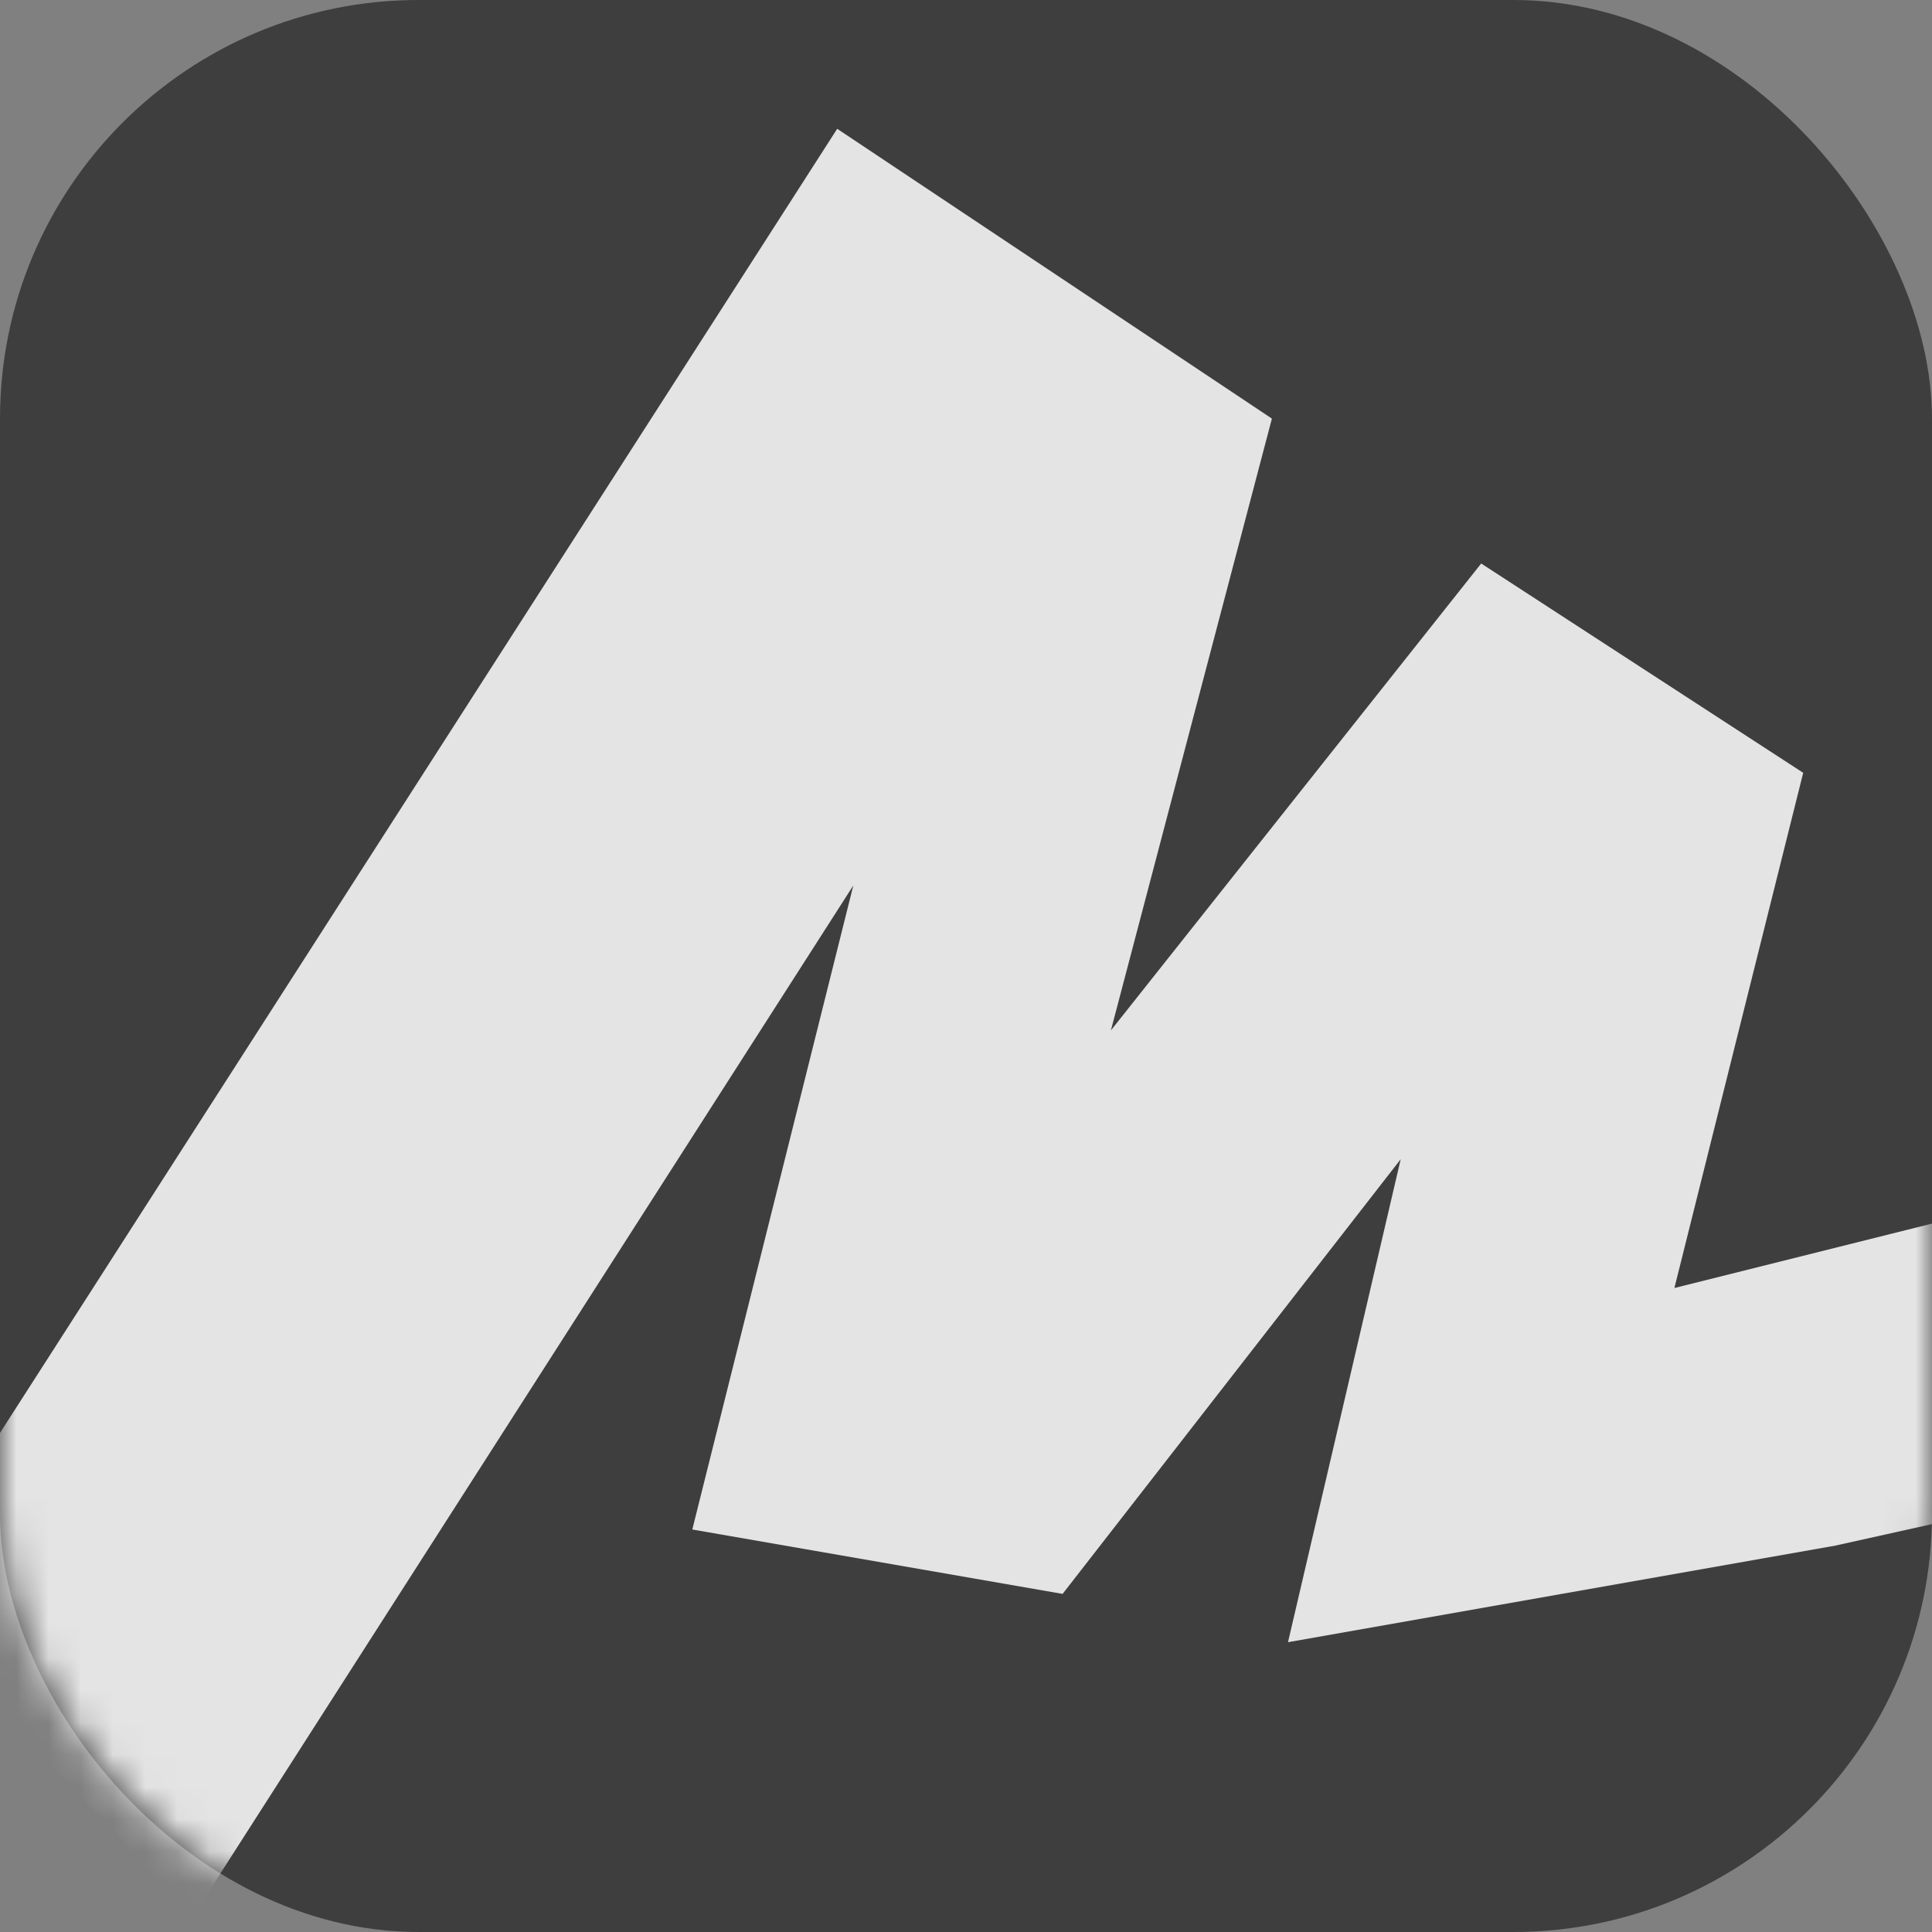 <?xml version="1.0" encoding="UTF-8"?> <svg xmlns="http://www.w3.org/2000/svg" width="60" height="60" viewBox="0 0 60 60" fill="none"><rect x="0" y="0" width="60" height="60" fill="#808080" stroke="none"/><g opacity="0.8"><rect width="60" height="60" rx="13" fill="#2E2D2D"></rect><mask id="mask0_186_1621" style="mask-type:alpha" maskUnits="userSpaceOnUse" x="0" y="0" width="60" height="60"><rect width="60" height="60" rx="13" fill="#A2A2A2"></rect></mask><g mask="url(#mask0_186_1621)"><path d="M26 4L0 44.5L-2 51L6 59.5L26.5 27.5L21.5 47.5L33 49.5L43.5 36L40 51L57 48L61.5 47L61 37.5L60 38L52 40L56 24L46 17.5L34.5 32L39.5 13L26 4Z" fill="#FCFCFC"></path></g></g></svg> 